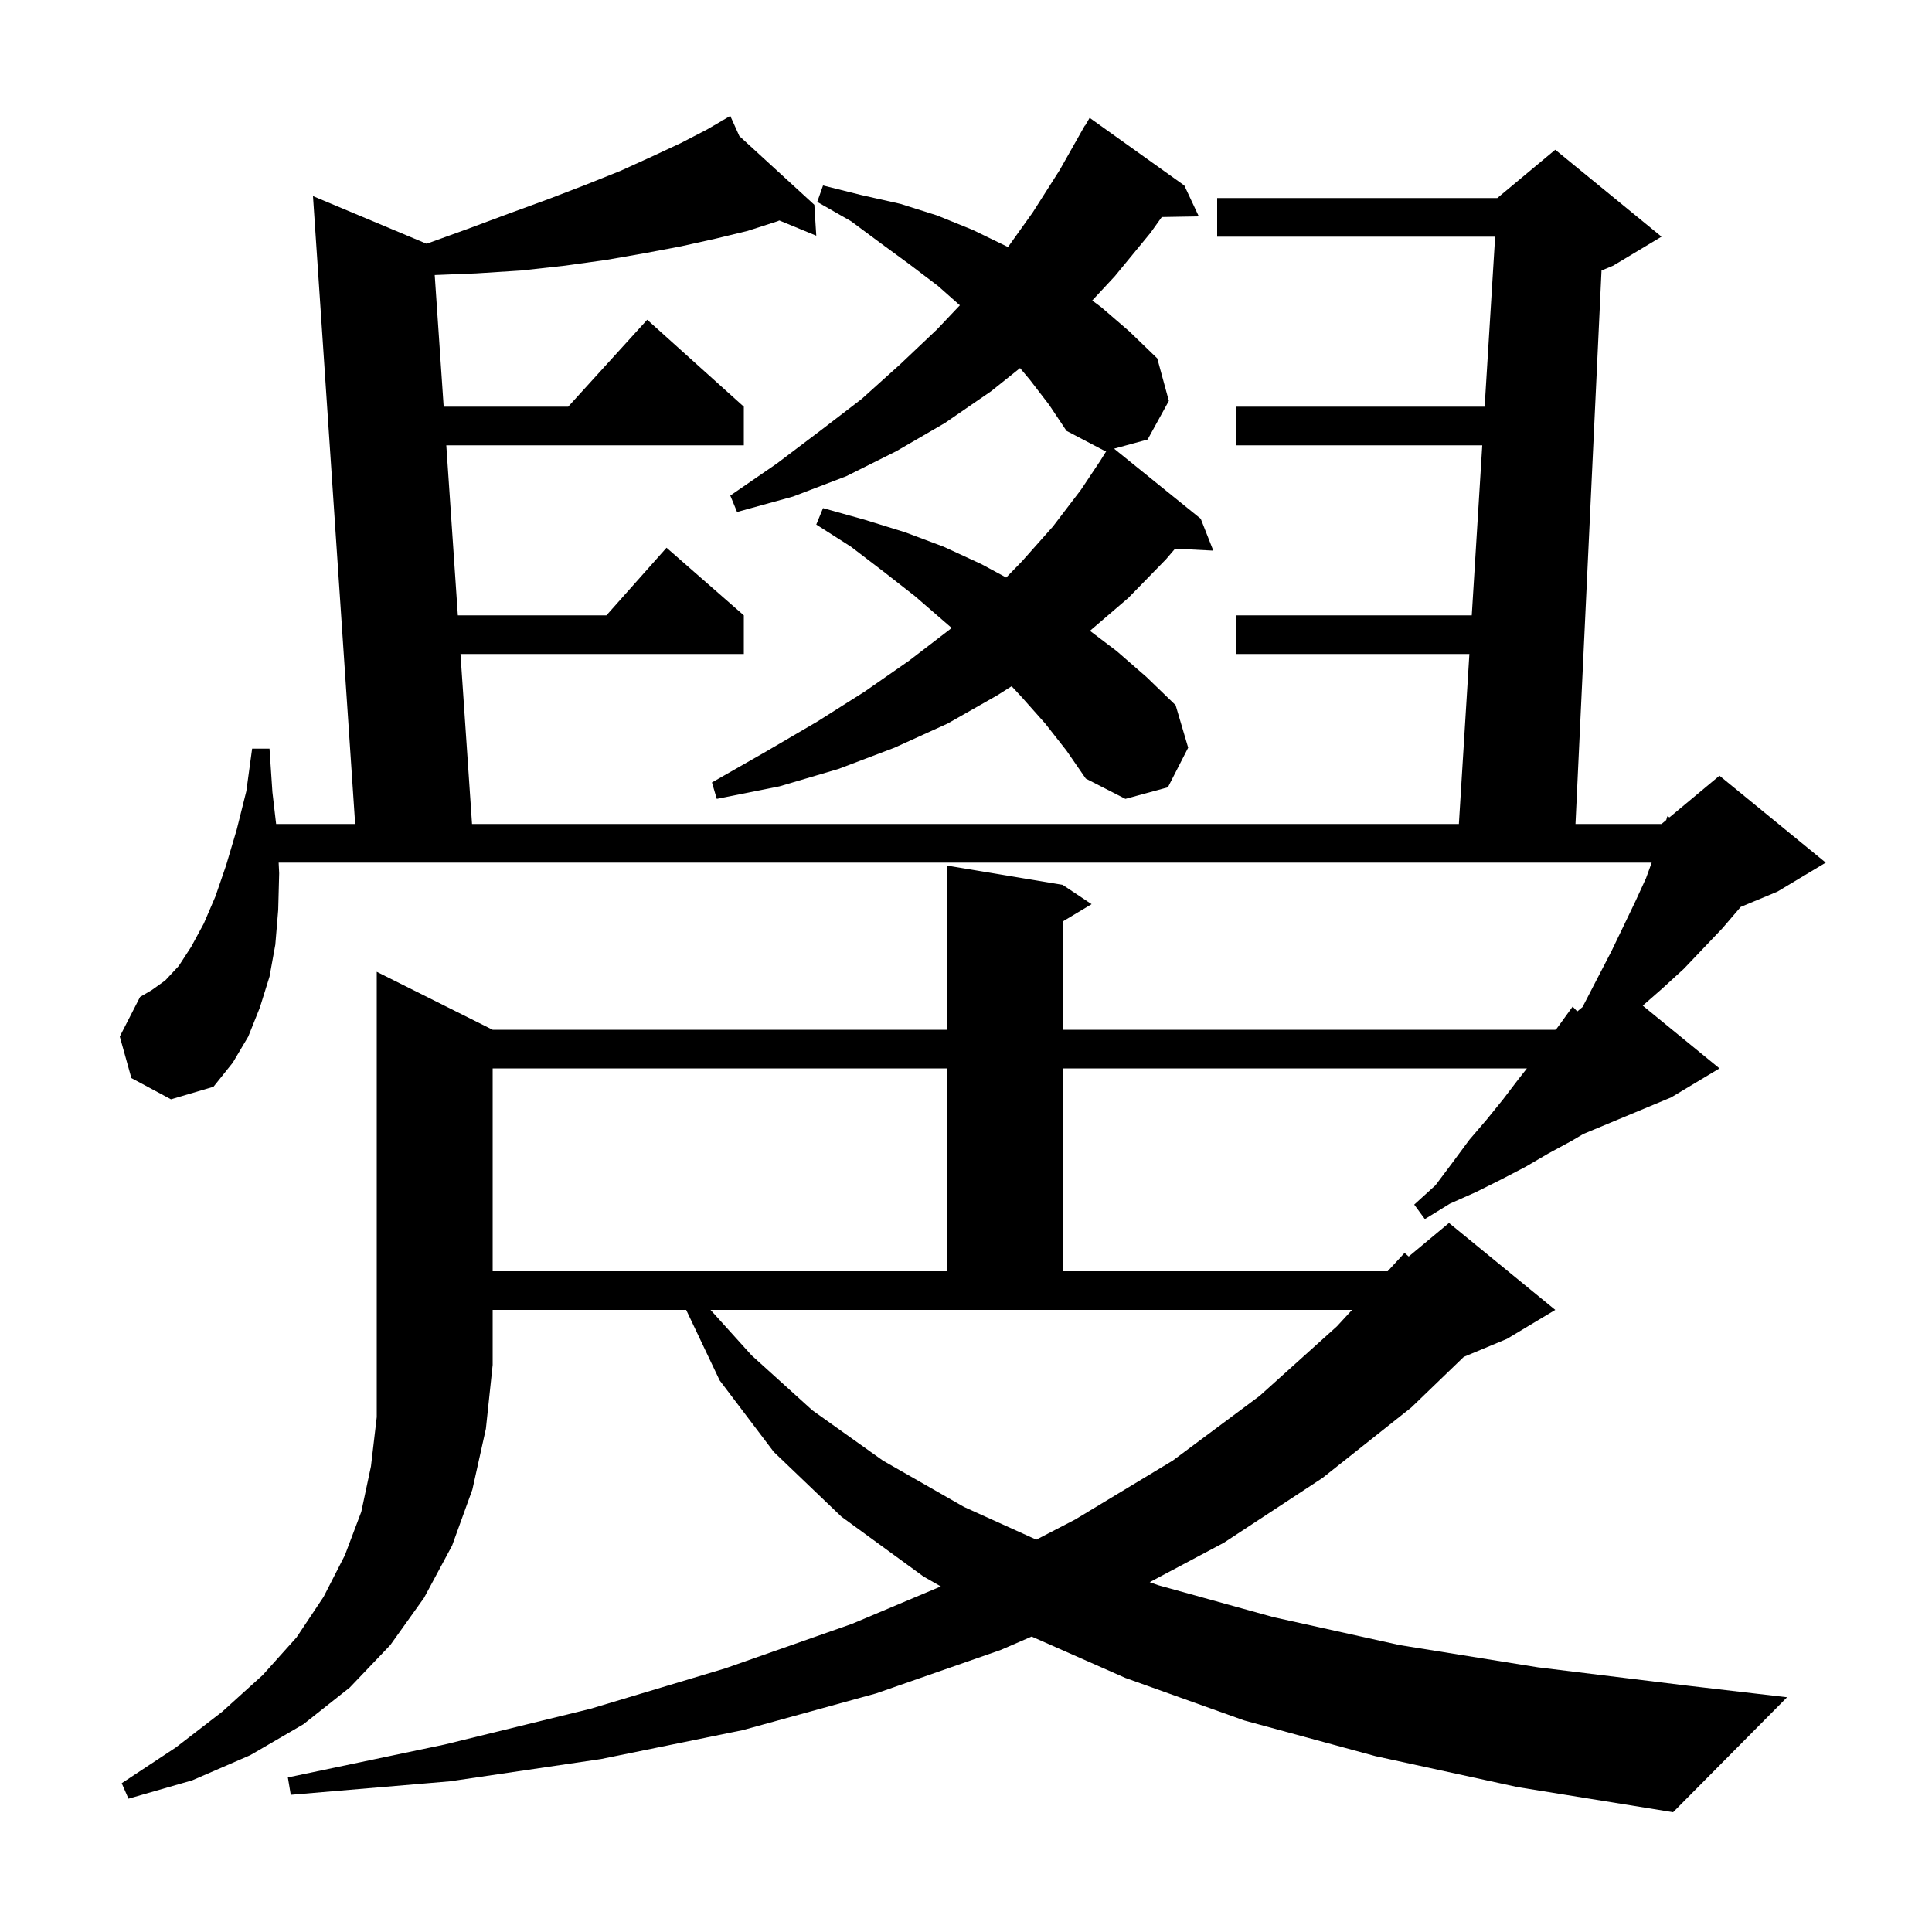 <svg xmlns="http://www.w3.org/2000/svg" xmlns:xlink="http://www.w3.org/1999/xlink" version="1.1" baseProfile="full" viewBox="0 0 200 200" width="200" height="200"><g fill="currentColor"><path d="M 51.0 106.6 L 98.0 106.6 L 98.0 89.6 L 110.0 91.6 L 113.0 93.6 L 110.0 95.4 L 110.0 106.6 L 161.0 106.6 L 161.15 106.475 L 161.5 106.0 L 162.8 104.2 L 163.278 104.701 L 163.82 104.25 L 163.9 104.1 L 165.4 101.2 L 166.8 98.5 L 168.1 95.8 L 169.3 93.3 L 170.4 90.9 L 170.982 89.3 L 28.846 89.3 L 28.9 90.4 L 28.8 94.2 L 28.5 97.8 L 27.9 101.1 L 26.9 104.3 L 25.7 107.3 L 24.1 110.0 L 22.1 112.5 L 17.7 113.8 L 13.6 111.6 L 12.4 107.3 L 14.5 103.2 L 15.7 102.5 L 17.1 101.5 L 18.5 100.0 L 19.8 98.0 L 21.1 95.6 L 22.3 92.8 L 23.4 89.6 L 24.5 85.9 L 25.5 81.9 L 26.1 77.5 L 27.9 77.5 L 28.2 82.0 L 28.584 85.3 L 36.766 85.3 L 32.4 20.3 L 44.163 25.233 L 48.4 23.7 L 52.7 22.1 L 56.8 20.6 L 60.7 19.1 L 64.2 17.7 L 67.5 16.2 L 70.5 14.8 L 73.2 13.4 L 74.752 12.495 L 74.7 12.4 L 74.783 12.476 L 75.6 12.0 L 76.537 14.084 L 84.3 21.2 L 84.5 24.4 L 80.675 22.822 L 80.5 22.9 L 77.4 23.9 L 74.1 24.7 L 70.5 25.5 L 66.8 26.2 L 62.8 26.9 L 58.5 27.5 L 54.0 28.0 L 49.3 28.3 L 45.002 28.472 L 45.928 42.1 L 58.818 42.1 L 67.0 33.1 L 77.0 42.1 L 77.0 46.1 L 46.2 46.1 L 47.396 63.7 L 62.778 63.7 L 69.0 56.7 L 77.0 63.7 L 77.0 67.7 L 47.668 67.7 L 48.864 85.3 L 151.023 85.3 L 152.11 67.7 L 128.0 67.7 L 128.0 63.7 L 152.357 63.7 L 153.443 46.1 L 128.0 46.1 L 128.0 42.1 L 153.69 42.1 L 154.777 24.5 L 126.0 24.5 L 126.0 20.5 L 155.0 20.5 L 161.0 15.5 L 172.0 24.5 L 167.0 27.5 L 165.788 28.005 L 163.094 85.3 L 172.0 85.3 L 172.488 84.894 L 172.6 84.5 L 172.823 84.614 L 178.0 80.3 L 189.0 89.3 L 184.0 92.3 L 180.199 93.884 L 180.1 94.0 L 178.3 96.1 L 174.3 100.3 L 172.0 102.4 L 170.056 104.101 L 178.0 110.6 L 173.0 113.6 L 163.896 117.393 L 162.7 118.1 L 160.3 119.4 L 157.9 120.8 L 155.4 122.1 L 152.8 123.4 L 150.1 124.6 L 147.5 126.2 L 146.4 124.7 L 148.6 122.7 L 150.4 120.3 L 152.1 118.0 L 153.9 115.9 L 155.6 113.8 L 157.2 111.7 L 158.068 110.6 L 110.0 110.6 L 110.0 131.6 L 143.65 131.6 L 145.4 129.7 L 145.831 130.074 L 150.0 126.6 L 161.0 135.6 L 156.0 138.6 L 151.533 140.461 L 146.1 145.7 L 136.9 153.0 L 126.7 159.7 L 119.017 163.784 L 119.9 164.1 L 131.8 167.4 L 144.9 170.3 L 159.2 172.6 L 174.7 174.5 L 185.0 175.7 L 173.2 187.6 L 157.1 185.0 L 142.4 181.8 L 128.8 178.1 L 116.5 173.7 L 106.795 169.416 L 103.6 170.8 L 90.7 175.3 L 76.9 179.1 L 62.2 182.1 L 46.6 184.4 L 30.1 185.8 L 29.8 184.0 L 46.0 180.6 L 61.1 176.9 L 75.1 172.7 L 88.2 168.1 L 97.394 164.225 L 95.6 163.2 L 87.1 157.0 L 80.1 150.3 L 74.5 142.9 L 71.032 135.6 L 51.0 135.6 L 51.0 141.3 L 50.3 147.9 L 48.9 154.2 L 46.8 160.0 L 43.9 165.4 L 40.4 170.3 L 36.2 174.7 L 31.4 178.5 L 25.9 181.7 L 19.9 184.3 L 13.3 186.2 L 12.6 184.6 L 18.2 180.9 L 23.0 177.2 L 27.2 173.4 L 30.7 169.5 L 33.5 165.3 L 35.7 161.0 L 37.4 156.5 L 38.4 151.8 L 39.0 146.7 L 39.0 100.6 Z M 77.8 140.3 L 84.1 146.0 L 91.4 151.2 L 99.8 156.0 L 107.277 159.384 L 111.3 157.3 L 121.4 151.2 L 130.4 144.5 L 138.4 137.3 L 139.966 135.6 L 73.555 135.6 Z M 51.0 110.6 L 51.0 131.6 L 98.0 131.6 L 98.0 110.6 Z M 108.2 74.9 L 105.8 72.2 L 104.723 71.037 L 103.2 72.0 L 98.1 74.9 L 92.6 77.4 L 86.8 79.6 L 80.7 81.4 L 74.2 82.7 L 73.7 81.0 L 79.3 77.8 L 84.6 74.7 L 89.5 71.6 L 94.1 68.4 L 98.4 65.1 L 98.513 65.001 L 97.7 64.3 L 94.7 61.7 L 91.5 59.2 L 88.1 56.6 L 84.5 54.3 L 85.2 52.6 L 89.5 53.8 L 93.7 55.1 L 97.7 56.6 L 101.6 58.4 L 104.162 59.785 L 105.8 58.1 L 109.0 54.5 L 111.9 50.7 L 113.9 47.7 L 114.551 46.659 L 114.4 46.7 L 110.4 44.6 L 108.6 41.9 L 106.6 39.3 L 105.595 38.104 L 102.6 40.5 L 97.8 43.8 L 92.8 46.7 L 87.6 49.3 L 82.1 51.4 L 76.3 53.0 L 75.6 51.3 L 80.4 48.0 L 84.9 44.6 L 89.2 41.3 L 93.2 37.7 L 97.0 34.1 L 99.365 31.604 L 97.1 29.6 L 94.2 27.4 L 91.2 25.2 L 88.1 22.9 L 84.6 20.9 L 85.2 19.2 L 89.2 20.2 L 93.2 21.1 L 97.0 22.3 L 100.7 23.8 L 104.2 25.5 L 104.343 25.58 L 106.9 22.0 L 109.7 17.6 L 112.3 13.0 L 112.322 13.013 L 112.8 12.2 L 122.6 19.2 L 124.1 22.4 L 120.267 22.466 L 119.1 24.1 L 115.4 28.6 L 113.067 31.108 L 114.0 31.8 L 116.9 34.3 L 119.8 37.1 L 121.0 41.5 L 118.8 45.5 L 115.329 46.447 L 124.3 53.7 L 125.6 57.0 L 121.647 56.796 L 120.7 57.9 L 116.8 61.9 L 112.831 65.302 L 115.6 67.4 L 118.7 70.1 L 121.7 73.0 L 123.0 77.4 L 120.9 81.5 L 116.5 82.7 L 112.4 80.6 L 110.4 77.7 Z "/></g></svg>
